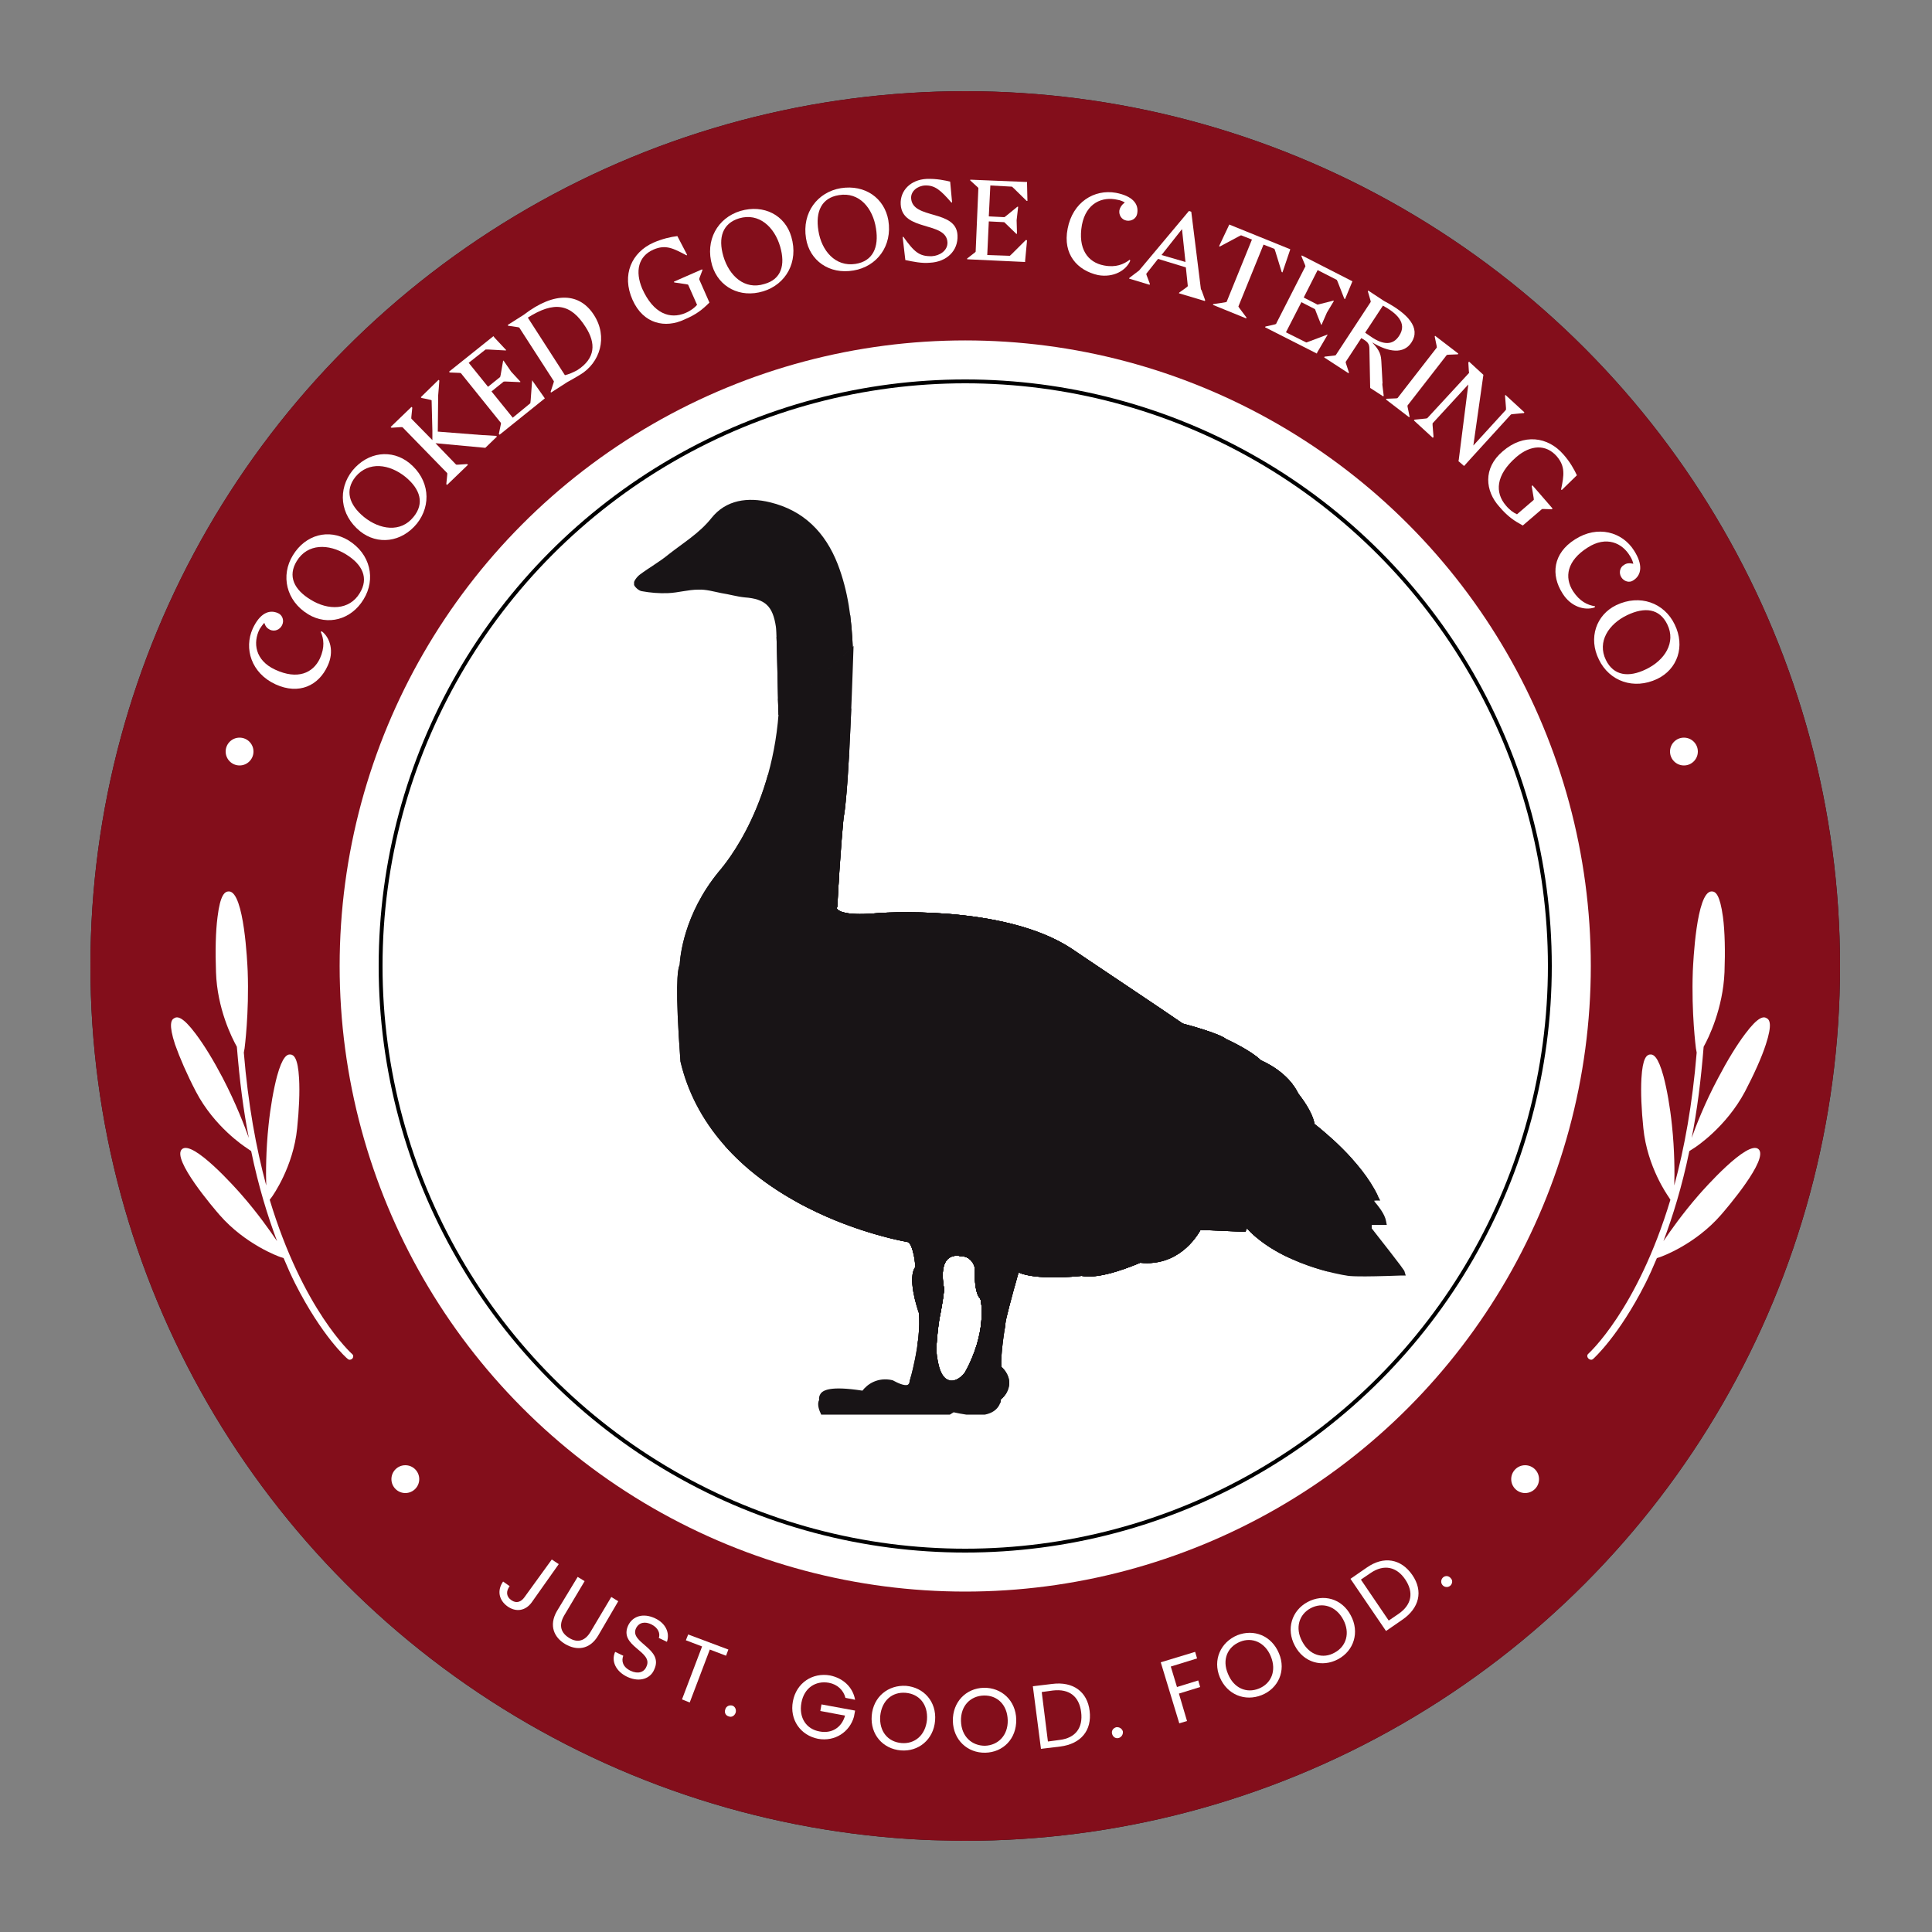 <?xml version="1.0" encoding="utf-8"?>
<!-- Generator: Adobe Illustrator 26.5.0, SVG Export Plug-In . SVG Version: 6.00 Build 0)  -->
<svg version="1.1" id="Layer_1" xmlns="http://www.w3.org/2000/svg" xmlns:xlink="http://www.w3.org/1999/xlink" x="0px" y="0px"
	 viewBox="0 0 500 500" style="enable-background:new 0 0 500 500;" xml:space="preserve">
<rect x="0" y="0" width="500" height="500" fill="#808080" stroke="none"/>
<style type="text/css">
	.st0{clip-path:url(#SVGID_00000039827152715369723750000001931821790369096365_);}
	.st1{fill-rule:evenodd;clip-rule:evenodd;fill:#181416;}
	.st2{clip-path:url(#SVGID_00000171680335837631851290000018321229011163888031_);}
	.st3{fill-rule:evenodd;clip-rule:evenodd;fill:#830E1B;}
	.st4{clip-path:url(#SVGID_00000040536584967520738260000013122001394947130512_);}
	.st5{fill:#FFFFFF;}
	.st6{clip-path:url(#SVGID_00000119087141280260697210000001772271127837234362_);}
	.st7{fill:#FFFFFF;stroke:#000000;stroke-miterlimit:10;}
	.st8{fill-rule:evenodd;clip-rule:evenodd;fill:#FFFFFF;}
	.st9{clip-path:url(#SVGID_00000078760096271355041090000011580719580871069873_);fill:#181416;}
	.st10{clip-path:url(#SVGID_00000065042981243339116770000012844541846359706280_);fill:#181416;}
	.st11{clip-path:url(#SVGID_00000141413386874606550300000007829252183922158004_);fill:#181416;}
	.st12{clip-path:url(#SVGID_00000052787710376361497200000001093884192013552776_);fill:#181416;}
	.st13{clip-path:url(#SVGID_00000054955022846244578490000013593879746929351301_);fill:#181416;}
	.st14{clip-path:url(#SVGID_00000040569670189884309080000003047866286241389245_);fill:#181416;}
	.st15{clip-path:url(#SVGID_00000035499638792584765440000012628745296731527822_);fill:#181416;}
	.st16{clip-path:url(#SVGID_00000008842738276870533360000003907201828090510728_);fill:#181416;}
	.st17{clip-path:url(#SVGID_00000013174663778969633160000010921145266030708916_);fill:#181416;}
	.st18{clip-path:url(#SVGID_00000127725645677375253690000011633734724667536315_);fill:#181416;}
	.st19{clip-path:url(#SVGID_00000039835304575382820700000012457222455148306062_);fill:#181416;}
	.st20{clip-path:url(#SVGID_00000151511069940505001390000006001527654857283491_);fill:#181416;}
	.st21{clip-path:url(#SVGID_00000008859658708421161110000007219407353289264811_);fill:#181416;}
	.st22{clip-path:url(#SVGID_00000142157401694768580770000007496370331565757363_);fill:#181416;}
	.st23{clip-path:url(#SVGID_00000010299443265852921350000010113069907358974365_);fill:#181416;}
	.st24{clip-path:url(#SVGID_00000170246479956828551500000017260228602668892062_);fill:#181416;}
	.st25{clip-path:url(#SVGID_00000029750073355538037530000016020178390555706030_);fill:#181416;}
	.st26{clip-path:url(#SVGID_00000114064278963984348080000003407473476480045450_);fill:#181416;}
	.st27{clip-path:url(#SVGID_00000135659127613989630710000009392154651749933970_);fill:#181416;}
	.st28{clip-path:url(#SVGID_00000022561082038896477450000014303635538569055116_);fill:#181416;}
</style>
<g>
	<g>
		<defs>
			<circle id="SVGID_1_" cx="249.8" cy="250" r="226.4"/>
		</defs>
		<clipPath id="SVGID_00000053541510135799480780000014999616910273251513_">
			<use xlink:href="#SVGID_1_"  style="overflow:visible;"/>
		</clipPath>
		<g style="clip-path:url(#SVGID_00000053541510135799480780000014999616910273251513_);">
			
				<rect x="23.4" y="23.5" transform="matrix(2.059975e-02 -1 1 2.059975e-02 -5.248 494.555)" class="st1" width="452.9" height="452.9"/>
		</g>
	</g>
	<g>
		<defs>
			<circle id="SVGID_00000111872160435435741460000016728940212631934906_" cx="249.8" cy="250" r="226.4"/>
		</defs>
		<clipPath id="SVGID_00000019667108675720424980000010976459335814310071_">
			<use xlink:href="#SVGID_00000111872160435435741460000016728940212631934906_"  style="overflow:visible;"/>
		</clipPath>
		<g style="clip-path:url(#SVGID_00000019667108675720424980000010976459335814310071_);">
			<circle class="st3" cx="249.8" cy="250" r="226.4"/>
		</g>
	</g>
	<g>
		<defs>
			<circle id="SVGID_00000140733196071897663280000009899049275586058393_" cx="249.8" cy="250" r="226.4"/>
		</defs>
		<clipPath id="SVGID_00000135691814266275222630000017363957026993338008_">
			<use xlink:href="#SVGID_00000140733196071897663280000009899049275586058393_"  style="overflow:visible;"/>
		</clipPath>
		<g style="clip-path:url(#SVGID_00000135691814266275222630000017363957026993338008_);">
			<g>
				<path class="st5" d="M142.8,403.6l1.8,1.2l-7,9.9c-1.6,2.2-4.1,2.6-6.3,1c-2.2-1.6-2.7-4.1-1.1-6.4l1.7,1.2
					c-0.9,1.2-1,2.6,0.4,3.6s2.6,0.4,3.4-0.7L142.8,403.6z"/>
			</g>
			<g>
				<path class="st5" d="M149.5,408.1l1.8,1.1l-5.3,8.9c-1.5,2.6-0.8,4.5,1.3,5.8s4.1,0.9,5.6-1.7l5.3-8.9l1.8,1.1l-5.2,8.9
					c-2.2,3.7-5.6,3.9-8.5,2.2s-4.3-4.8-2.2-8.5L149.5,408.1z"/>
			</g>
			<g>
				<path class="st5" d="M162.4,434c-3-1.4-4.3-4.1-3.2-6.5l2.1,1c-0.5,1.3-0.2,2.9,1.9,3.9c1.9,0.9,3.5,0.4,4.1-1.1
					c1.9-4-7.3-5.2-4.7-10.7c1.2-2.4,3.9-3.2,6.9-1.8c2.8,1.3,3.9,3.8,3.1,6.1l-2.1-1c0.4-1.1-0.1-2.6-1.9-3.5c-1.6-0.8-3.2-0.6-4,1
					c-1.8,3.8,7.3,5.2,4.7,10.7C168.4,434.3,165.7,435.5,162.4,434z"/>
			</g>
			<g>
				<path class="st5" d="M178.1,423l10.4,3.9l-0.6,1.6l-4.2-1.6l-5.2,13.7l-2-0.8l5.2-13.7l-4.2-1.6L178.1,423z"/>
			</g>
			<g>
				<path class="st5" d="M188.6,444.2c-0.8-0.2-1.2-1-0.9-1.8c0.2-0.8,1-1.2,1.8-1c0.7,0.2,1.1,1,0.9,1.8
					C190.1,444.1,189.3,444.5,188.6,444.2z"/>
			</g>
			<g>
				<path class="st5" d="M221.3,439.9l-2.5-0.5c-0.5-2-2.1-3.5-4.3-3.9c-3.4-0.6-6.4,1.3-7.1,5.2c-0.7,3.9,1.3,6.8,4.7,7.4
					c3.2,0.6,5.7-1,6.6-4.1l-6.4-1.2l0.3-1.7l8.7,1.6l-0.3,1.6c-1.1,3.9-4.9,6.5-9.3,5.7c-4.5-0.9-7.4-4.9-6.5-9.7
					c0.9-4.8,5.1-7.5,9.6-6.7C218.2,434.3,220.7,436.6,221.3,439.9z"/>
			</g>
			<g>
				<path class="st5" d="M233.1,453c-4.6-0.4-7.9-4.1-7.5-9c0.4-4.9,4.3-8,8.9-7.7c4.6,0.4,7.9,4.1,7.5,9
					C241.6,450.2,237.7,453.4,233.1,453z M233.3,451.1c3.4,0.3,6.2-2,6.6-6c0.3-4-2-6.7-5.5-7s-6.2,2-6.6,6
					C227.5,448.1,229.8,450.8,233.3,451.1z"/>
			</g>
			<g>
				<path class="st5" d="M255,453.6c-4.6,0.1-8.3-3.3-8.4-8.2c-0.1-4.9,3.4-8.5,8-8.6c4.6-0.1,8.3,3.3,8.4,8.2
					C263.1,450,259.6,453.5,255,453.6z M254.9,451.8c3.4-0.1,6-2.7,5.9-6.6c-0.1-4-2.7-6.5-6.2-6.4c-3.4,0.1-6,2.6-5.9,6.6
					C248.8,449.4,251.5,451.8,254.9,451.8z"/>
			</g>
			<g>
				<path class="st5" d="M282,442.8c0.6,5-2.2,8.5-7.6,9.2l-5,0.6l-2.1-16.2l5-0.6C277.7,435.1,281.4,437.8,282,442.8z M274.2,450.3
					c4.2-0.5,6.1-3.2,5.6-7.2c-0.5-4-3-6.1-7.3-5.6l-2.9,0.4l1.6,12.8L274.2,450.3z"/>
			</g>
			<g>
				<path class="st5" d="M289.5,449.8c-0.8,0.2-1.5-0.3-1.7-1.1s0.3-1.5,1.1-1.7c0.8-0.1,1.5,0.4,1.7,1.1
					C290.7,448.9,290.2,449.6,289.5,449.8z"/>
			</g>
			<g>
				<path class="st5" d="M300.4,430.2l8.9-2.7l0.5,1.7l-6.8,2.1l1.6,5.3l5.5-1.7l0.5,1.7l-5.5,1.7l2.1,7.1l-2,0.6L300.4,430.2z"/>
			</g>
			<g>
				<path class="st5" d="M326.5,438.7c-4.3,1.7-8.9-0.1-10.8-4.6c-1.9-4.5,0.2-9.1,4.5-10.9c4.3-1.7,8.9,0.1,10.8,4.7
					C332.9,432.4,330.8,437,326.5,438.7z M325.8,437c3.2-1.3,4.6-4.6,3.1-8.3c-1.5-3.7-4.9-5.1-8-3.8c-3.2,1.3-4.7,4.6-3.1,8.3
					C319.3,436.9,322.6,438.3,325.8,437z"/>
			</g>
			<g>
				<path class="st5" d="M346.3,429.4c-4.1,2.2-8.9,0.9-11.2-3.5c-2.3-4.3-0.8-9.1,3.3-11.3c4.1-2.2,8.9-0.9,11.2,3.5
					C351.9,422.4,350.4,427.2,346.3,429.4z M345.4,427.7c3-1.6,4.1-5.1,2.2-8.6c-1.9-3.5-5.4-4.5-8.4-2.9s-4.1,5.1-2.2,8.6
					C338.9,428.4,342.4,429.4,345.4,427.7z"/>
			</g>
			<g>
				<path class="st5" d="M365.5,407.6c2.9,4.2,1.8,8.6-2.6,11.6l-4.2,2.9l-9.2-13.5l4.2-2.9C358.1,402.6,362.6,403.4,365.5,407.6z
					 M361.9,417.7c3.5-2.4,4-5.6,1.8-8.9c-2.2-3.3-5.5-4.1-9-1.7l-2.5,1.7l7.2,10.6L361.9,417.7z"/>
			</g>
			<g>
				<path class="st5" d="M375.3,410.4c-0.6,0.5-1.5,0.4-2-0.2c-0.5-0.6-0.4-1.5,0.2-2c0.6-0.5,1.5-0.4,2,0.3
					C376,409,375.9,409.9,375.3,410.4z"/>
			</g>
		</g>
	</g>
	<g>
		<defs>
			<circle id="SVGID_00000101822971743283022080000000586997642989060485_" cx="249.8" cy="250" r="226.4"/>
		</defs>
		<clipPath id="SVGID_00000070823311363120193010000015542978900813621132_">
			<use xlink:href="#SVGID_00000101822971743283022080000000586997642989060485_"  style="overflow:visible;"/>
		</clipPath>
		<g style="clip-path:url(#SVGID_00000070823311363120193010000015542978900813621132_);">
			<circle class="st1" cx="249.8" cy="250" r="155.4"/>
		</g>
	</g>
</g>
<g>
	<circle class="st5" cx="249.8" cy="250" r="161.9"/>
</g>
<g>
	<circle class="st7" cx="249.8" cy="250" r="151.3"/>
</g>
<g>
	<circle class="st8" cx="104.9" cy="382.8" r="3.6"/>
</g>
<g>
	<circle class="st8" cx="394.7" cy="382.8" r="3.6"/>
</g>
<g>
	<circle class="st8" cx="62" cy="194.5" r="3.6"/>
</g>
<g>
	<circle class="st8" cx="435.8" cy="194.5" r="3.6"/>
</g>
<g>
	<path class="st5" d="M411,350.4c0.2-0.2,12.7-11.4,21.3-39.9l-0.5-0.8c-0.2-0.3-5.5-7.7-6.5-17.7c-0.5-4.8-0.7-9.4-0.5-12.9
		c0.3-5.4,1.4-6.1,2.2-6.2c0.9-0.1,2.1,0.5,3.5,5.6c0.9,3.4,1.7,7.9,2.2,12.7c0.7,6.6,0.7,12.5,0.6,15.6c2.6-9.6,4.7-21,5.8-34.4
		l-0.2-1.1c0-0.1-1.2-9-0.8-20c0.1-2.1,0.9-20.4,4.8-20.6c0,0,0.1,0,0.1,0c1,0,2.1,0.8,2.9,6.6c0.5,3.8,0.6,8.9,0.4,14.3
		c-0.4,9.4-4.1,17-5.4,19.3c-0.7,8.7-1.7,16.6-3.1,23.6c1-2.8,3.3-8.9,6.9-15.6c2.3-4.4,4.8-8.5,7-11.4c3.3-4.4,4.7-4.5,5.5-4
		c0.8,0.4,1.5,1.6-0.2,6.8c-1.1,3.4-3.1,7.8-5.4,12.2c-4.9,9.2-12.7,14.3-13,14.5l-1.4,0.9c-1.9,9.2-4.3,16.9-6.7,23.3
		c1.9-2.8,5-7.2,9.1-11.9c1.3-1.5,12.7-14.4,15.5-11.9c2.8,2.5-8.4,15.5-9.7,17c-6.7,7.7-15.4,10.8-15.7,10.9l-0.9,0.3
		c-1,2.4-2,4.6-3,6.6c-6.9,13.6-13.3,19.3-13.5,19.5c-0.1,0.1-0.3,0.2-0.5,0.2c-0.2,0-0.5-0.1-0.7-0.3
		C410.7,351.2,410.7,350.7,411,350.4z"/>
</g>
<g>
	<path class="st5" d="M91.1,350.4c-0.2-0.2-12.7-11.4-21.3-39.9l0.6-0.8c0.2-0.3,5.5-7.7,6.5-17.7c0.5-4.8,0.7-9.4,0.5-12.9
		c-0.3-5.4-1.4-6.1-2.2-6.2c-0.9-0.1-2.1,0.5-3.5,5.6c-0.9,3.4-1.7,7.9-2.2,12.7c-0.7,6.6-0.7,12.5-0.6,15.6
		c-2.6-9.6-4.7-21-5.8-34.4l0.2-1.1c0-0.1,1.2-9,0.8-20c-0.1-2.1-0.9-20.4-4.8-20.6c0,0-0.1,0-0.1,0c-1,0-2.2,0.8-2.9,6.6
		c-0.5,3.8-0.6,8.9-0.4,14.3c0.3,9.4,4.1,17,5.4,19.3c0.7,8.7,1.7,16.6,3.1,23.6c-1-2.8-3.3-8.9-6.8-15.6c-2.3-4.4-4.8-8.5-7-11.4
		c-3.3-4.4-4.7-4.5-5.5-4c-0.8,0.4-1.5,1.6,0.2,6.8c1.2,3.4,3.1,7.8,5.4,12.2c4.8,9.2,12.7,14.3,13,14.5l1.3,0.9
		c1.9,9.2,4.3,16.9,6.7,23.3c-1.9-2.8-5-7.2-9.1-11.9c-1.3-1.5-12.7-14.4-15.5-11.9c-2.8,2.5,8.4,15.5,9.7,17
		c6.7,7.7,15.4,10.8,15.7,10.9l0.9,0.3c1,2.4,2,4.6,3,6.6c6.9,13.6,13.3,19.3,13.6,19.5c0.1,0.1,0.3,0.2,0.5,0.2
		c0.2,0,0.5-0.1,0.7-0.3C91.5,351.2,91.5,350.7,91.1,350.4z"/>
</g>
<g>
	<g>
		<path class="st5" d="M71.3,177.1c-6.3-2.9-8.2-9.3-5.9-14.4c1.8-3.9,4.2-5.1,6.6-4c1.1,0.5,1.6,1.9,1,3.1
			c-0.6,1.2-1.9,1.7-3.1,1.2c-0.8-0.4-1.2-0.9-1.5-1.8c-0.4,0.4-0.9,1.1-1.2,1.6c-1.8,3.5-1.2,8.1,4,10.5c5.8,2.7,9.8,0.9,11.6-2.9
			c1.3-2.9,1-5.1,0.2-6.9l0.3-0.1c2.2,1.7,3.2,5.3,1.5,8.9C82.5,177.4,77.4,179.9,71.3,177.1z"/>
	</g>
	<g>
		<path class="st5" d="M79.8,159c-5.8-3.5-7.2-10.1-4-15.3c3.3-5.4,9.3-6.9,14.3-3.9c5.8,3.5,7.2,10.1,4,15.3
			C90.9,160.4,84.8,162,79.8,159z M89.6,143.5c-4.5-2.8-10-2.9-12.8,1.7c-2.4,3.9-0.7,7.4,3.6,10c4.5,2.8,10,2.8,12.7-1.7
			C95.5,149.6,93.8,146.1,89.6,143.5z"/>
	</g>
	<g>
		<path class="st5" d="M93.2,137.5c-5.3-4.3-5.8-10.9-2-15.7c4-4.9,10.2-5.6,14.7-2c5.3,4.3,5.8,10.9,2,15.7
			C103.9,140.4,97.7,141.1,93.2,137.5z M104.9,123.4c-4.1-3.3-9.5-4.1-12.9,0c-2.8,3.5-1.7,7.2,2.2,10.4c4.1,3.3,9.5,4.1,12.8,0
			C109.9,130.3,108.8,126.6,104.9,123.4z"/>
	</g>
	<g>
		<path class="st5" d="M128.4,112.8l0.2,0.2l-3,2.9l-12.9-1.2l5.3,5.5c0.1,0.1,0.1,0.1,2.9-0.1l0.2,0.2l-5.4,5.2l-0.2-0.2
			c0.3-2.8,0.3-2.8,0.2-2.9l-11.5-11.8c-0.1-0.1-0.1-0.1-2.9,0.1l-0.2-0.2l5.4-5.2l0.2,0.2c-0.3,2.8-0.3,2.8-0.2,2.9l5.4,5.5l0-2.4
			l-0.2-7.9c0-0.1-2.5-0.6-2.6-0.6l-0.2-0.2l4.6-4.5l0.2,0.2c0,0.3-0.3,3.7-0.3,3.8l-0.1,9.4l11.5,0.9
			C125.2,112.6,125.2,112.6,128.4,112.8z"/>
	</g>
	<g>
		<path class="st5" d="M137.7,98.4l3.1,4.4l0.2,0.3l-11.7,9.4l-0.2-0.2c0.6-2.8,0.6-2.8,0.5-2.9l-10.3-12.8
			c-0.1-0.1-0.1-0.1-2.9-0.2l-0.2-0.2l11.5-9.2l0.3,0.4l3,3.2l-0.1,0.1c-5.2-0.3-5.2-0.3-5.3-0.2l-4.3,3.4l5,6.2l3.1-2.5
			c0.1-0.1,0.1-0.1,0.8-4.2l0.1-0.1l2,2.9l2.4,2.6l-0.1,0.1c-4.2-0.2-4.2-0.2-4.3-0.1l-3.1,2.5l5.5,6.8l4.5-3.7
			c0.1-0.1,0.1-0.1,0.5-5.8L137.7,98.4z"/>
	</g>
	<g>
		<path class="st5" d="M153.7,81.5c3.7,5.7,1.6,12.4-3.6,15.5c-0.5,0.3-2.7,1.6-3.3,1.9l-4.2,2.7l-0.1-0.2c0.9-2.7,0.9-2.7,0.8-2.8
			l-8.9-13.8c-0.1-0.1-0.1-0.1-2.9-0.5l-0.1-0.2l4.1-2.6C143.7,75.2,150.1,75.9,153.7,81.5z M151.6,84.7c-3.9-6.2-8.2-6.8-15-2.5
			l9.6,14.9c0.9-0.2,2.1-0.7,3.2-1.3C154.2,92.7,154.2,88.8,151.6,84.7z"/>
	</g>
	<g>
		<path class="st5" d="M163.7,77.6c-2.9-6.5-0.2-12.3,5.4-14.8c2.3-1,4.5-1.5,6.2-1.7l2.5,4.8l-0.1,0.2c-3.4-1.8-5.4-2.9-8.6-1.5
			c-3.9,1.7-4.8,5.6-2.9,10.1c2.9,6.5,7.2,8,11.2,6.3c1.4-0.6,2.4-1.4,3-2.1l-2.3-5.2c-0.1-0.1-0.1-0.1-3.6-0.6l-0.1-0.2l7.3-3.2
			l0.1,0.2c-0.9,2.3-0.9,2.3-0.8,2.5l2.6,5.9c-1.8,1.8-3.4,3.1-6.5,4.4C172.2,85,166.5,83.9,163.7,77.6z"/>
	</g>
	<g>
		<path class="st5" d="M184.3,68.7c-1.9-6.5,1.4-12.3,7.3-14.1c6.1-1.8,11.6,1.1,13.2,6.7c1.9,6.5-1.4,12.3-7.3,14.1
			C191.5,77.2,186,74.3,184.3,68.7z M201.9,63.8c-1.5-5.1-5.5-8.8-10.6-7.3c-4.3,1.3-5.5,5-4.1,9.8c1.5,5.1,5.5,8.8,10.6,7.2
			C202.2,72.3,203.3,68.6,201.9,63.8z"/>
	</g>
	<g>
		<path class="st5" d="M208.6,61.7c-1.1-6.7,3-12,9-13c6.3-1,11.3,2.6,12.3,8.3c1.1,6.7-3,12-9,13C214.6,71.1,209.5,67.4,208.6,61.7
			z M226.7,59.1c-0.8-5.2-4.3-9.5-9.6-8.6c-4.5,0.7-6.1,4.3-5.3,9.2c0.8,5.2,4.4,9.4,9.6,8.6C225.9,67.6,227.5,64,226.7,59.1z"/>
	</g>
	<g>
		<path class="st5" d="M234.3,67.3l-0.7-6l0.2,0c2.8,3.9,4.1,5.1,7.4,5c1.9-0.1,4.1-1.4,4-3.6c-0.3-5.5-11.7-2.7-12.1-9.8
			c-0.2-3.6,2.6-6.4,6.7-6.6c2.6-0.1,4.8,0.4,6.1,0.7l0.5,5.4l-0.2,0c-2.7-3.1-4.2-4.5-6.8-4.4c-2,0.1-3.7,1.5-3.6,3.3
			c0.3,5.6,11.7,2.8,12,9.6c0.2,4-2.8,6.9-7.2,7.1C238.6,68.2,236.2,67.7,234.3,67.3z"/>
	</g>
	<g>
		<path class="st5" d="M265.8,62.2l-0.5,5.3l0,0.3l-15-0.7l0-0.2c2.2-1.7,2.2-1.7,2.2-1.8l0.7-16.4c0-0.1,0-0.1-2.1-2l0-0.2
			l14.7,0.6l0,0.5l0.1,4.4l-0.2,0c-3.7-3.6-3.7-3.7-3.9-3.7l-5.5-0.3l-0.4,8l4,0.2c0.1,0,0.1,0,3.4-2.7l0.2,0l-0.4,3.5l0.1,3.5
			l-0.2,0c-3-2.9-3-2.9-3.1-3l-4-0.2l-0.4,8.7l5.8,0.2c0.1,0,0.1,0,4.2-4.1L265.8,62.2z"/>
	</g>
	<g>
		<path class="st5" d="M276.3,59.2c1.3-6.9,6.9-10.3,12.5-9.3c4.2,0.8,6,2.8,5.5,5.4c-0.2,1.2-1.4,2-2.7,1.8
			c-1.3-0.2-2.1-1.4-1.9-2.7c0.2-0.8,0.6-1.4,1.4-2c-0.5-0.3-1.2-0.6-1.9-0.7c-3.9-0.9-8.1,0.8-9.2,6.5c-1.1,6.2,1.5,9.7,5.7,10.5
			c3.1,0.6,5.1-0.3,6.7-1.5l0.1,0.3c-1.1,2.5-4.3,4.4-8.3,3.7C278.8,70,275,65.8,276.3,59.2z"/>
	</g>
	<g>
		<path class="st5" d="M311.9,77.7l-0.1,0.2l-6.7-2l0.1-0.2c2.3-1.6,2.2-1.6,2.2-1.7l-0.5-4.8l-7.2-2.2l-3,3.8
			c-0.1,0.1-0.1,0.1,0.9,2.7l-0.1,0.2l-5.3-1.6l0.1-0.2c2.4-1.8,2.4-1.8,2.5-1.9l12.9-15.4l0.6,0.2l2.5,20.1
			C310.9,74.9,310.9,74.9,311.9,77.7z M306.8,67.8l-0.9-8.5l-5.3,6.7L306.8,67.8z"/>
	</g>
	<g>
		<path class="st5" d="M331.9,70.5l-0.2-0.1c-1.8-5.9-1.8-5.9-1.9-6l-2.8-1.1l-6.5,16c0,0.1,0,0.1,2.1,2.9l-0.1,0.2l-8.6-3.5
			l0.1-0.2c3.5-0.5,3.5-0.5,3.5-0.7l6.5-16l-2.8-1.1c-0.1,0-0.1,0-5.5,2.9l-0.2-0.1l2.6-5.5l0-0.1l15.8,6.4l0,0.1L331.9,70.5z"/>
	</g>
	<g>
		<path class="st5" d="M343.6,86.6l-2.7,4.6l-0.1,0.3l-13.4-6.8l0.1-0.2c2.8-0.6,2.8-0.6,2.8-0.8l7.5-14.7c0.1-0.1,0.1-0.1-1-2.7
			l0.1-0.2l13.1,6.7l-0.2,0.5l-1.7,4.1l-0.2-0.1c-1.9-4.9-1.9-4.9-2-4.9l-4.9-2.5l-3.6,7.1l3.5,1.8c0.1,0.1,0.1,0,4.2-1l0.1,0.1
			l-1.8,3l-1.4,3.2l-0.1-0.1c-1.6-3.9-1.5-3.9-1.6-4l-3.5-1.8l-4,7.8l5.2,2.6c0.1,0.1,0.1,0,5.5-2L343.6,86.6z"/>
	</g>
	<g>
		<path class="st5" d="M358.1,102.4l-0.1,0.2l-3.4-2.2l-0.2-10.1c0-1.4-0.5-1.9-2.1-2.8l-4,6.1c-0.1,0.1-0.1,0.1,0.8,2.8l-0.1,0.2
			l-6.3-4.1l0.1-0.2c2.8-0.3,2.8-0.3,2.9-0.4l9-13.7c0.1-0.1,0.1-0.1-0.7-2.8l0.1-0.2l4.1,2.7c6.3,3.3,9.5,7,7.1,10.7
			c-2,3.1-5.9,2.6-10.2,0c2.1,2.2,2.3,3.3,2.4,5.1l0.3,5.5C357.7,99.3,357.7,99.3,358.1,102.4z M357.9,79.1l-4.6,7l1.6,1.1
			c3.1,2.1,5.6,2.2,7.2-0.3C364.3,83.6,361.4,81,357.9,79.1z"/>
	</g>
	<g>
		<path class="st5" d="M358.8,103.2c2.8-0.1,2.8-0.1,2.9-0.2l10.1-13c0.1-0.1,0.1-0.1-0.5-2.9l0.1-0.2l6,4.6l-0.1,0.2
			c-2.8,0.1-2.8,0.1-2.9,0.2l-10.1,13c-0.1,0.1-0.1,0.1,0.5,2.9l-0.1,0.2l-6-4.6L358.8,103.2z"/>
	</g>
	<g>
		<path class="st5" d="M391,107.3l-10.3,11.3v0l-1.8,2l-1.5-1.3l0.1-0.1l2.5-19.7l-9.2,10c-0.1,0.1-0.1,0.1,0.2,3.6l-0.2,0.2
			l-4.9-4.5l0.2-0.2c3.2-0.3,3.2-0.3,3.3-0.4l10.8-11.7c-0.1-0.5-0.1-1.4-0.2-2.7l0.2-0.2l3.7,3.4l-2.6,18.3l8.4-9.2
			c0.1-0.1,0.1-0.1-0.2-3.7l0.1-0.2l4.9,4.5l-0.1,0.2C391.1,107.2,391.1,107.2,391,107.3z"/>
	</g>
	<g>
		<path class="st5" d="M388.9,116.8c5.4-4.7,11.7-3.8,15.7,0.8c1.7,1.9,2.8,3.9,3.5,5.4l-3.9,3.8l-0.2-0.1c0.8-3.8,1.1-6-1.1-8.6
			c-2.8-3.2-6.8-3-10.5,0.2c-5.4,4.7-5.5,9.2-2.7,12.5c1,1.2,2,1.9,2.9,2.3l4.3-3.7c0.1-0.1,0.1-0.1-0.5-3.6l0.2-0.2l5.2,6l-0.2,0.2
			c-2.5-0.1-2.5-0.1-2.6,0l-4.9,4.2c-2.2-1.2-3.9-2.3-6.1-4.9C384.4,127.1,383.7,121.2,388.9,116.8z"/>
	</g>
	<g>
		<path class="st5" d="M407.6,139.6c5.9-3.8,12.3-1.9,15.3,2.9c2.3,3.6,2,6.3-0.2,7.7c-1,0.7-2.4,0.3-3.1-0.8
			c-0.7-1.1-0.4-2.6,0.7-3.2c0.7-0.5,1.4-0.5,2.4-0.3c-0.1-0.5-0.4-1.3-0.8-1.9c-2-3.5-6.2-5.4-11-2.3c-5.4,3.4-6.1,7.7-3.8,11.3
			c1.7,2.6,3.7,3.6,5.7,3.9l-0.1,0.3c-2.6,0.9-6.2-0.2-8.3-3.6C401.3,148.8,401.9,143.2,407.6,139.6z"/>
	</g>
	<g>
		<path class="st5" d="M418.3,156.6c6.1-2.9,12.4-0.6,15.1,5c2.8,5.7,0.7,11.6-4.5,14.1c-6.1,2.9-12.4,0.6-15.1-5
			C411,165.1,413.1,159.1,418.3,156.6z M426,173.2c4.8-2.3,7.8-6.9,5.5-11.6c-2-4.1-5.8-4.6-10.4-2.4c-4.8,2.3-7.8,6.9-5.5,11.6
			C417.6,174.9,421.5,175.4,426,173.2z"/>
	</g>
</g>
<g>
	<g>
		<g>
			<defs>
				<path id="SVGID_00000152951086990211514040000008609496595498229634_" d="M259.1,357.6C259,357.4,259,357.5,259.1,357.6
					L259.1,357.6z"/>
			</defs>
			<clipPath id="SVGID_00000177483381895214475090000018349003652745014696_">
				<use xlink:href="#SVGID_00000152951086990211514040000008609496595498229634_"  style="overflow:visible;"/>
			</clipPath>
			
				<rect x="259" y="357.4" style="clip-path:url(#SVGID_00000177483381895214475090000018349003652745014696_);fill:#181416;" width="0.1" height="0.1"/>
		</g>
		<g>
			<defs>
				<path id="SVGID_00000072239465195515700040000011365340533893201572_" d="M259.1,357.6C259,357.4,259,357.5,259.1,357.6
					L259.1,357.6z"/>
			</defs>
			<clipPath id="SVGID_00000075164461685052778440000015870017191356242613_">
				<use xlink:href="#SVGID_00000072239465195515700040000011365340533893201572_"  style="overflow:visible;"/>
			</clipPath>
			<path style="clip-path:url(#SVGID_00000075164461685052778440000015870017191356242613_);fill:#181416;" d="M261.3,355.3h-4.4
				H261.3z"/>
		</g>
		<g>
			<defs>
				<path id="SVGID_00000088811823672277367380000008103188510655501970_" d="M259.1,357.6C259,357.4,259,357.5,259.1,357.6
					L259.1,357.6z"/>
			</defs>
			<clipPath id="SVGID_00000158724970868840898010000014465335982841234096_">
				<use xlink:href="#SVGID_00000088811823672277367380000008103188510655501970_"  style="overflow:visible;"/>
			</clipPath>
			<path style="clip-path:url(#SVGID_00000158724970868840898010000014465335982841234096_);fill:#181416;" d="M261.3,355.3h-4.4
				H261.3z"/>
		</g>
		<g>
			<defs>
				<path id="SVGID_00000080187200855358077940000009343523406351424385_" d="M259.1,357.6C259,357.4,259,357.5,259.1,357.6
					L259.1,357.6z"/>
			</defs>
			<clipPath id="SVGID_00000111889014570902550750000004656288216067577245_">
				<use xlink:href="#SVGID_00000080187200855358077940000009343523406351424385_"  style="overflow:visible;"/>
			</clipPath>
			<path style="clip-path:url(#SVGID_00000111889014570902550750000004656288216067577245_);fill:#181416;" d="M261.3,355.3h-4.4
				H261.3z"/>
		</g>
		<g>
			<defs>
				<path id="SVGID_00000182491510217793308890000002227902640612603273_" d="M259.1,357.6C259,357.4,259,357.5,259.1,357.6
					L259.1,357.6z"/>
			</defs>
			<clipPath id="SVGID_00000006701060568440880940000008823546049530863282_">
				<use xlink:href="#SVGID_00000182491510217793308890000002227902640612603273_"  style="overflow:visible;"/>
			</clipPath>
			<path style="clip-path:url(#SVGID_00000006701060568440880940000008823546049530863282_);fill:#181416;" d="M261.3,355.3h-4.4
				H261.3z"/>
		</g>
	</g>
</g>
<g>
	<g>
		<g>
			<g>
				<defs>
					<path id="SVGID_00000092450756965421474180000004993306863550565003_" d="M216.8,146c-3.2-8.2-8.8-13.9-17.5-16
						c-5.7-1.4-11.4-0.7-15.2,4.1c-3.1,3.9-7.3,6.4-11.1,9.4c-2.3,1.9-5,3.4-7.4,5.2c-0.8,0.6-1.6,1.7-1.6,2.4
						c0.1,0.7,1.3,1.8,2.1,1.9c2.2,0.4,4.5,0.6,6.8,0.5c2.6-0.1,5.2-0.9,7.8-0.9c2-0.1,4,0.5,6,0.9c2,0.3,4,0.9,6,1.1
						c5.4,0.4,7.3,2.3,8.1,7.6c0.3,1.8,0.5,21,0.7,22.8l19.2-17.5C220.4,160.2,219.5,153,216.8,146z"/>
				</defs>
				<clipPath id="SVGID_00000028306564145032683680000003258892599257522098_">
					<use xlink:href="#SVGID_00000092450756965421474180000004993306863550565003_"  style="overflow:visible;"/>
				</clipPath>
				
					<rect x="164.1" y="128.6" style="clip-path:url(#SVGID_00000028306564145032683680000003258892599257522098_);fill:#181416;" width="56.6" height="56.5"/>
			</g>
			<g>
				<defs>
					<path id="SVGID_00000121966048035321795540000003885354919712241568_" d="M216.8,146c-3.2-8.2-8.8-13.9-17.5-16
						c-5.7-1.4-11.4-0.7-15.2,4.1c-3.1,3.9-7.3,6.4-11.1,9.4c-2.3,1.9-5,3.4-7.4,5.2c-0.8,0.6-1.6,1.7-1.6,2.4
						c0.1,0.7,1.3,1.8,2.1,1.9c2.2,0.4,4.5,0.6,6.8,0.5c2.6-0.1,5.2-0.9,7.8-0.9c2-0.1,4,0.5,6,0.9c2,0.3,4,0.9,6,1.1
						c5.4,0.4,7.3,2.3,8.1,7.6c0.3,1.8,0.5,21,0.7,22.8l19.2-17.5C220.4,160.2,219.5,153,216.8,146z"/>
				</defs>
				<clipPath id="SVGID_00000174596789531856045750000016447659070028024715_">
					<use xlink:href="#SVGID_00000121966048035321795540000003885354919712241568_"  style="overflow:visible;"/>
				</clipPath>
				<path style="clip-path:url(#SVGID_00000174596789531856045750000016447659070028024715_);fill:#181416;" d="M222.7,187.1H162
					l-13.8,11.7c13.3-13.3,29.2-24.1,46.8-31.6c8.8-3.7,18.1-6.6,27.7-8.6h-0.1L222.7,187.1L222.7,187.1z"/>
			</g>
			<g>
				<defs>
					<path id="SVGID_00000037690991340164141760000005702015080714230693_" d="M216.8,146c-3.2-8.2-8.8-13.9-17.5-16
						c-5.7-1.4-11.4-0.7-15.2,4.1c-3.1,3.9-7.3,6.4-11.1,9.4c-2.3,1.9-5,3.4-7.4,5.2c-0.8,0.6-1.6,1.7-1.6,2.4
						c0.1,0.7,1.3,1.8,2.1,1.9c2.2,0.4,4.5,0.6,6.8,0.5c2.6-0.1,5.2-0.9,7.8-0.9c2-0.1,4,0.5,6,0.9c2,0.3,4,0.9,6,1.1
						c5.4,0.4,7.3,2.3,8.1,7.6c0.3,1.8,0.5,21,0.7,22.8l19.2-17.5C220.4,160.2,219.5,153,216.8,146z"/>
				</defs>
				<clipPath id="SVGID_00000108287809027558705850000017543389979605811341_">
					<use xlink:href="#SVGID_00000037690991340164141760000005702015080714230693_"  style="overflow:visible;"/>
				</clipPath>
				<path style="clip-path:url(#SVGID_00000108287809027558705850000017543389979605811341_);fill:#181416;" d="M222.7,187.1H162
					h16.4v6.1c7.1-4.8,14.6-8.9,22.5-12.2s16.2-5.9,24.9-7.7h-3.1V187.1z"/>
			</g>
			<g>
				<defs>
					<path id="SVGID_00000063629898588996327190000005905815545697719463_" d="M216.8,146c-3.2-8.2-8.8-13.9-17.5-16
						c-5.7-1.4-11.4-0.7-15.2,4.1c-3.1,3.9-7.3,6.4-11.1,9.4c-2.3,1.9-5,3.4-7.4,5.2c-0.8,0.6-1.6,1.7-1.6,2.4
						c0.1,0.7,1.3,1.8,2.1,1.9c2.2,0.4,4.5,0.6,6.8,0.5c2.6-0.1,5.2-0.9,7.8-0.9c2-0.1,4,0.5,6,0.9c2,0.3,4,0.9,6,1.1
						c5.4,0.4,7.3,2.3,8.1,7.6c0.3,1.8,0.5,21,0.7,22.8l19.2-17.5C220.4,160.2,219.5,153,216.8,146z"/>
				</defs>
				<clipPath id="SVGID_00000012442062561660208900000001600207935257958076_">
					<use xlink:href="#SVGID_00000063629898588996327190000005905815545697719463_"  style="overflow:visible;"/>
				</clipPath>
				<path style="clip-path:url(#SVGID_00000012442062561660208900000001600207935257958076_);fill:#181416;" d="M222.7,187.1h-60.7
					H222.7z"/>
			</g>
			<g>
				<defs>
					<path id="SVGID_00000049216930995209756410000011760601146116216736_" d="M216.8,146c-3.2-8.2-8.8-13.9-17.5-16
						c-5.7-1.4-11.4-0.7-15.2,4.1c-3.1,3.9-7.3,6.4-11.1,9.4c-2.3,1.9-5,3.4-7.4,5.2c-0.8,0.6-1.6,1.7-1.6,2.4
						c0.1,0.7,1.3,1.8,2.1,1.9c2.2,0.4,4.5,0.6,6.8,0.5c2.6-0.1,5.2-0.9,7.8-0.9c2-0.1,4,0.5,6,0.9c2,0.3,4,0.9,6,1.1
						c5.4,0.4,7.3,2.3,8.1,7.6c0.3,1.8,0.5,21,0.7,22.8l19.2-17.5C220.4,160.2,219.5,153,216.8,146z"/>
				</defs>
				<clipPath id="SVGID_00000181803787335764890510000017530205569846480827_">
					<use xlink:href="#SVGID_00000049216930995209756410000011760601146116216736_"  style="overflow:visible;"/>
				</clipPath>
				<path style="clip-path:url(#SVGID_00000181803787335764890510000017530205569846480827_);fill:#181416;" d="M222.7,187.1H162
					H222.7z"/>
			</g>
		</g>
	</g>
	<g>
		<g>
			<g>
				<defs>
					<path id="SVGID_00000013174427709781661840000009661344835304904579_" d="M201.5,184.7c-2,26.4-15.4,40.7-15.5,40.9
						c-9.1,11.1-10,22.2-10.1,24.1c-0.6,1.3-1.2,5.9,0.2,25c3.7,15.8,15.1,28.8,32.8,37.8c13.3,6.8,25.8,8.9,25.9,8.9
						c1.2,0.2,1.9,3.8,2.1,6.5c-2.1,2.7,0.4,10.5,0.9,11.9c0.7,7.6-2.5,18.1-2.5,18.1c-0.1,0.3-0.3,0.4-0.4,0.5
						c-0.9,0.3-2.6-0.5-3.7-1.1l-0.2-0.1c-3.9-0.9-6.6,1.1-7.8,2.7c-8.4-1.3-10.3-0.1-10.9,0.9c-0.3,0.5-0.4,1-0.3,1.5
						c-0.7,1.2,0.2,3.1,0.4,3.5l0.2,0.5h32.9l1.3-0.8c2.3,0.5,4.2,0.8,5.9,0.8c2.2,0,3.9-0.5,5-1.5c1-0.9,1.3-2,1.3-2.6
						c1.4-1.2,2.1-2.6,2.2-4.1c0.1-2.5-1.9-4.3-2-4.3l0,0c-0.3-1.1,0.2-6.5,1-11l0-0.1l0-0.2c0-0.8,1.7-7.2,3.4-13.2
						c4.3,2,14.6,1.1,16.3,0.9c5,1,13.7-2.8,15.2-3.4c9.7,1,14.5-6.5,15.6-8.5l11.6,0.5l0.4-0.9c8.6,9.4,24.8,12.1,25.7,12.2
						c0.8,0.2,3.4,0.4,14.3,0l1.1,0l-0.3-1c0-0.2-0.1-0.5-8.5-11.2V317h3.9l-0.2-1c-0.3-1.8-2-3.9-3.2-5.3h1.7l-0.6-1.2
						c-4.3-9.1-14.6-17.2-16.4-18.6c-0.6-3.4-3.7-7.2-4.2-7.9c-2.7-5.5-8.6-8.1-9.7-8.6c-2.4-2.4-8.1-5.1-9-5.5
						c-1.7-1.4-9.3-3.5-11.2-4c-3.1-2.2-27.7-18.6-28.8-19.4c-17.6-11.6-49.8-9.3-51.2-9.1c-7.4,0.6-9.1-0.7-9.4-1.1
						c-0.2-0.2-0.1-0.4-0.1-0.4l0,0l0.1-0.3c0.7-13.7,1.6-22.8,1.6-22.8c1.6-8.5,2.5-43.1,2.6-44.6 M244.3,333.4
						c-0.1-0.7-1.1-5.6,1-7.6c0.6-0.5,1.6-1.1,3.4-0.7c0,0,0.1,0,0.1,0c1,0,2.7,0.5,3.4,2.7l0.1,0.1l0,0.2c-0.1,1.7-0.1,6.4,1.3,7.9
						l0.1,0.2l0.1,0.2c0.1,0.3,1.7,8.5-4.1,18.8c-0.2,0.3-1.6,2.1-3.4,2.1c-0.2,0-0.5,0-0.7-0.1c-1.8-0.5-2.9-3.1-3.3-7.9
						c0-0.4,0.4-6.5,1.1-9.4C243.8,337.7,244.4,334.2,244.3,333.4z"/>
				</defs>
				<clipPath id="SVGID_00000059280229674015226910000007427623396742010555_">
					<use xlink:href="#SVGID_00000013174427709781661840000009661344835304904579_"  style="overflow:visible;"/>
				</clipPath>
				
					<rect x="242.2" y="324.7" style="clip-path:url(#SVGID_00000059280229674015226910000007427623396742010555_);fill:#181416;" width="13.2" height="32.6"/>
			</g>
			<g>
				<defs>
					<path id="SVGID_00000045608126459321887380000003412308185078335646_" d="M201.5,184.7c-2,26.4-15.4,40.7-15.5,40.9
						c-9.1,11.1-10,22.2-10.1,24.1c-0.6,1.3-1.2,5.9,0.2,25c3.7,15.8,15.1,28.8,32.8,37.8c13.3,6.8,25.8,8.9,25.9,8.9
						c1.2,0.2,1.9,3.8,2.1,6.5c-2.1,2.7,0.4,10.5,0.9,11.9c0.7,7.6-2.5,18.1-2.5,18.1c-0.1,0.3-0.3,0.4-0.4,0.5
						c-0.9,0.3-2.6-0.5-3.7-1.1l-0.2-0.1c-3.9-0.9-6.6,1.1-7.8,2.7c-8.4-1.3-10.3-0.1-10.9,0.9c-0.3,0.5-0.4,1-0.3,1.5
						c-0.7,1.2,0.2,3.1,0.4,3.5l0.2,0.5h32.9l1.3-0.8c2.3,0.5,4.2,0.8,5.9,0.8c2.2,0,3.9-0.5,5-1.5c1-0.9,1.3-2,1.3-2.6
						c1.4-1.2,2.1-2.6,2.2-4.1c0.1-2.5-1.9-4.3-2-4.3l0,0c-0.3-1.1,0.2-6.5,1-11l0-0.1l0-0.2c0-0.8,1.7-7.2,3.4-13.2
						c4.3,2,14.6,1.1,16.3,0.9c5,1,13.7-2.8,15.2-3.4c9.7,1,14.5-6.5,15.6-8.5l11.6,0.5l0.4-0.9c8.6,9.4,24.8,12.1,25.7,12.2
						c0.8,0.2,3.4,0.4,14.3,0l1.1,0l-0.3-1c0-0.2-0.1-0.5-8.5-11.2V317h3.9l-0.2-1c-0.3-1.8-2-3.9-3.2-5.3h1.7l-0.6-1.2
						c-4.3-9.1-14.6-17.2-16.4-18.6c-0.6-3.4-3.7-7.2-4.2-7.9c-2.7-5.5-8.6-8.1-9.7-8.6c-2.4-2.4-8.1-5.1-9-5.5
						c-1.7-1.4-9.3-3.5-11.2-4c-3.1-2.2-27.7-18.6-28.8-19.4c-17.6-11.6-49.8-9.3-51.2-9.1c-7.4,0.6-9.1-0.7-9.4-1.1
						c-0.2-0.2-0.1-0.4-0.1-0.4l0,0l0.1-0.3c0.7-13.7,1.6-22.8,1.6-22.8c1.6-8.5,2.5-43.1,2.6-44.6 M244.3,333.4
						c-0.1-0.7-1.1-5.6,1-7.6c0.6-0.5,1.6-1.1,3.4-0.7c0,0,0.1,0,0.1,0c1,0,2.7,0.5,3.4,2.7l0.1,0.1l0,0.2c-0.1,1.7-0.1,6.4,1.3,7.9
						l0.1,0.2l0.1,0.2c0.1,0.3,1.7,8.5-4.1,18.8c-0.2,0.3-1.6,2.1-3.4,2.1c-0.2,0-0.5,0-0.7-0.1c-1.8-0.5-2.9-3.1-3.3-7.9
						c0-0.4,0.4-6.5,1.1-9.4C243.8,337.7,244.4,334.2,244.3,333.4z"/>
				</defs>
				<clipPath id="SVGID_00000026130750324314793610000013334906801671794575_">
					<use xlink:href="#SVGID_00000045608126459321887380000003412308185078335646_"  style="overflow:visible;"/>
				</clipPath>
				<path style="clip-path:url(#SVGID_00000026130750324314793610000013334906801671794575_);fill:#181416;" d="M257.5,322.7v36.6
					l12,4.4c-13.4,0-26.1-2.7-37.7-7.6h8.4v-33.4H257.5z"/>
			</g>
			<g>
				<defs>
					<path id="SVGID_00000043431802223062259370000000161467727758560189_" d="M201.5,184.7c-2,26.4-15.4,40.7-15.5,40.9
						c-9.1,11.1-10,22.2-10.1,24.1c-0.6,1.3-1.2,5.9,0.2,25c3.7,15.8,15.1,28.8,32.8,37.8c13.3,6.8,25.8,8.9,25.9,8.9
						c1.2,0.2,1.9,3.8,2.1,6.5c-2.1,2.7,0.4,10.5,0.9,11.9c0.7,7.6-2.5,18.1-2.5,18.1c-0.1,0.3-0.3,0.4-0.4,0.5
						c-0.9,0.3-2.6-0.5-3.7-1.1l-0.2-0.1c-3.9-0.9-6.6,1.1-7.8,2.7c-8.4-1.3-10.3-0.1-10.9,0.9c-0.3,0.5-0.4,1-0.3,1.5
						c-0.7,1.2,0.2,3.1,0.4,3.5l0.2,0.5h32.9l1.3-0.8c2.3,0.5,4.2,0.8,5.9,0.8c2.2,0,3.9-0.5,5-1.5c1-0.9,1.3-2,1.3-2.6
						c1.4-1.2,2.1-2.6,2.2-4.1c0.1-2.5-1.9-4.3-2-4.3l0,0c-0.3-1.1,0.2-6.5,1-11l0-0.1l0-0.2c0-0.8,1.7-7.2,3.4-13.2
						c4.3,2,14.6,1.1,16.3,0.9c5,1,13.7-2.8,15.2-3.4c9.7,1,14.5-6.5,15.6-8.5l11.6,0.5l0.4-0.9c8.6,9.4,24.8,12.1,25.7,12.2
						c0.8,0.2,3.4,0.4,14.3,0l1.1,0l-0.3-1c0-0.2-0.1-0.5-8.5-11.2V317h3.9l-0.2-1c-0.3-1.8-2-3.9-3.2-5.3h1.7l-0.6-1.2
						c-4.3-9.1-14.6-17.2-16.4-18.6c-0.6-3.4-3.7-7.2-4.2-7.9c-2.7-5.5-8.6-8.1-9.7-8.6c-2.4-2.4-8.1-5.1-9-5.5
						c-1.7-1.4-9.3-3.5-11.2-4c-3.1-2.2-27.7-18.6-28.8-19.4c-17.6-11.6-49.8-9.3-51.2-9.1c-7.4,0.6-9.1-0.7-9.4-1.1
						c-0.2-0.2-0.1-0.4-0.1-0.4l0,0l0.1-0.3c0.7-13.7,1.6-22.8,1.6-22.8c1.6-8.5,2.5-43.1,2.6-44.6 M244.3,333.4
						c-0.1-0.7-1.1-5.6,1-7.6c0.6-0.5,1.6-1.1,3.4-0.7c0,0,0.1,0,0.1,0c1,0,2.7,0.5,3.4,2.7l0.1,0.1l0,0.2c-0.1,1.7-0.1,6.4,1.3,7.9
						l0.1,0.2l0.1,0.2c0.1,0.3,1.7,8.5-4.1,18.8c-0.2,0.3-1.6,2.1-3.4,2.1c-0.2,0-0.5,0-0.7-0.1c-1.8-0.5-2.9-3.1-3.3-7.9
						c0-0.4,0.4-6.5,1.1-9.4C243.8,337.7,244.4,334.2,244.3,333.4z"/>
				</defs>
				<clipPath id="SVGID_00000142864497011204025200000006368057967642583947_">
					<use xlink:href="#SVGID_00000043431802223062259370000000161467727758560189_"  style="overflow:visible;"/>
				</clipPath>
				<path style="clip-path:url(#SVGID_00000142864497011204025200000006368057967642583947_);fill:#181416;" d="M257.5,322.7v31.2
					h12c-12,0-23.5-2.4-33.9-6.9h4.6v-24.3H257.5z"/>
			</g>
			<g>
				<defs>
					<path id="SVGID_00000103975493612386196890000014425578788858277282_" d="M201.5,184.7c-2,26.4-15.4,40.7-15.5,40.9
						c-9.1,11.1-10,22.2-10.1,24.1c-0.6,1.3-1.2,5.9,0.2,25c3.7,15.8,15.1,28.8,32.8,37.8c13.3,6.8,25.8,8.9,25.9,8.9
						c1.2,0.2,1.9,3.8,2.1,6.5c-2.1,2.7,0.4,10.5,0.9,11.9c0.7,7.6-2.5,18.1-2.5,18.1c-0.1,0.3-0.3,0.4-0.4,0.5
						c-0.9,0.3-2.6-0.5-3.7-1.1l-0.2-0.1c-3.9-0.9-6.6,1.1-7.8,2.7c-8.4-1.3-10.3-0.1-10.9,0.9c-0.3,0.5-0.4,1-0.3,1.5
						c-0.7,1.2,0.2,3.1,0.4,3.5l0.2,0.5h32.9l1.3-0.8c2.3,0.5,4.2,0.8,5.9,0.8c2.2,0,3.9-0.5,5-1.5c1-0.9,1.3-2,1.3-2.6
						c1.4-1.2,2.1-2.6,2.2-4.1c0.1-2.5-1.9-4.3-2-4.3l0,0c-0.3-1.1,0.2-6.5,1-11l0-0.1l0-0.2c0-0.8,1.7-7.2,3.4-13.2
						c4.3,2,14.6,1.1,16.3,0.9c5,1,13.7-2.8,15.2-3.4c9.7,1,14.5-6.5,15.6-8.5l11.6,0.5l0.4-0.9c8.6,9.4,24.8,12.1,25.7,12.2
						c0.8,0.2,3.4,0.4,14.3,0l1.1,0l-0.3-1c0-0.2-0.1-0.5-8.5-11.2V317h3.9l-0.2-1c-0.3-1.8-2-3.9-3.2-5.3h1.7l-0.6-1.2
						c-4.3-9.1-14.6-17.2-16.4-18.6c-0.6-3.4-3.7-7.2-4.2-7.9c-2.7-5.5-8.6-8.1-9.7-8.6c-2.4-2.4-8.1-5.1-9-5.5
						c-1.7-1.4-9.3-3.5-11.2-4c-3.1-2.2-27.7-18.6-28.8-19.4c-17.6-11.6-49.8-9.3-51.2-9.1c-7.4,0.6-9.1-0.7-9.4-1.1
						c-0.2-0.2-0.1-0.4-0.1-0.4l0,0l0.1-0.3c0.7-13.7,1.6-22.8,1.6-22.8c1.6-8.5,2.5-43.1,2.6-44.6 M244.3,333.4
						c-0.1-0.7-1.1-5.6,1-7.6c0.6-0.5,1.6-1.1,3.4-0.7c0,0,0.1,0,0.1,0c1,0,2.7,0.5,3.4,2.7l0.1,0.1l0,0.2c-0.1,1.7-0.1,6.4,1.3,7.9
						l0.1,0.2l0.1,0.2c0.1,0.3,1.7,8.5-4.1,18.8c-0.2,0.3-1.6,2.1-3.4,2.1c-0.2,0-0.5,0-0.7-0.1c-1.8-0.5-2.9-3.1-3.3-7.9
						c0-0.4,0.4-6.5,1.1-9.4C243.8,337.7,244.4,334.2,244.3,333.4z"/>
				</defs>
				<clipPath id="SVGID_00000102521583821106085750000008637245861616396713_">
					<use xlink:href="#SVGID_00000103975493612386196890000014425578788858277282_"  style="overflow:visible;"/>
				</clipPath>
				<path style="clip-path:url(#SVGID_00000102521583821106085750000008637245861616396713_);fill:#181416;" d="M257.5,322.7v21.4
					h12c-10.7,0-20.8-2.2-30.1-6.1h0.8v-15.3L257.5,322.7L257.5,322.7z"/>
			</g>
			<g>
				<defs>
					<path id="SVGID_00000067194395967917468560000018363943509956929703_" d="M201.5,184.7c-2,26.4-15.4,40.7-15.5,40.9
						c-9.1,11.1-10,22.2-10.1,24.1c-0.6,1.3-1.2,5.9,0.2,25c3.7,15.8,15.1,28.8,32.8,37.8c13.3,6.8,25.8,8.9,25.9,8.9
						c1.2,0.2,1.9,3.8,2.1,6.5c-2.1,2.7,0.4,10.5,0.9,11.9c0.7,7.6-2.5,18.1-2.5,18.1c-0.1,0.3-0.3,0.4-0.4,0.5
						c-0.9,0.3-2.6-0.5-3.7-1.1l-0.2-0.1c-3.9-0.9-6.6,1.1-7.8,2.7c-8.4-1.3-10.3-0.1-10.9,0.9c-0.3,0.5-0.4,1-0.3,1.5
						c-0.7,1.2,0.2,3.1,0.4,3.5l0.2,0.5h32.9l1.3-0.8c2.3,0.5,4.2,0.8,5.9,0.8c2.2,0,3.9-0.5,5-1.5c1-0.9,1.3-2,1.3-2.6
						c1.4-1.2,2.1-2.6,2.2-4.1c0.1-2.5-1.9-4.3-2-4.3l0,0c-0.3-1.1,0.2-6.5,1-11l0-0.1l0-0.2c0-0.8,1.7-7.2,3.4-13.2
						c4.3,2,14.6,1.1,16.3,0.9c5,1,13.7-2.8,15.2-3.4c9.7,1,14.5-6.5,15.6-8.5l11.6,0.5l0.4-0.9c8.6,9.4,24.8,12.1,25.7,12.2
						c0.8,0.2,3.4,0.4,14.3,0l1.1,0l-0.3-1c0-0.2-0.1-0.5-8.5-11.2V317h3.9l-0.2-1c-0.3-1.8-2-3.9-3.2-5.3h1.7l-0.6-1.2
						c-4.3-9.1-14.6-17.2-16.4-18.6c-0.6-3.4-3.7-7.2-4.2-7.9c-2.7-5.5-8.6-8.1-9.7-8.6c-2.4-2.4-8.1-5.1-9-5.5
						c-1.7-1.4-9.3-3.5-11.2-4c-3.1-2.2-27.7-18.6-28.8-19.4c-17.6-11.6-49.8-9.3-51.2-9.1c-7.4,0.6-9.1-0.7-9.4-1.1
						c-0.2-0.2-0.1-0.4-0.1-0.4l0,0l0.1-0.3c0.7-13.7,1.6-22.8,1.6-22.8c1.6-8.5,2.5-43.1,2.6-44.6 M244.3,333.4
						c-0.1-0.7-1.1-5.6,1-7.6c0.6-0.5,1.6-1.1,3.4-0.7c0,0,0.1,0,0.1,0c1,0,2.7,0.5,3.4,2.7l0.1,0.1l0,0.2c-0.1,1.7-0.1,6.4,1.3,7.9
						l0.1,0.2l0.1,0.2c0.1,0.3,1.7,8.5-4.1,18.8c-0.2,0.3-1.6,2.1-3.4,2.1c-0.2,0-0.5,0-0.7-0.1c-1.8-0.5-2.9-3.1-3.3-7.9
						c0-0.4,0.4-6.5,1.1-9.4C243.8,337.7,244.4,334.2,244.3,333.4z"/>
				</defs>
				<clipPath id="SVGID_00000139292846996187320270000012659470096267917448_">
					<use xlink:href="#SVGID_00000067194395967917468560000018363943509956929703_"  style="overflow:visible;"/>
				</clipPath>
				<path style="clip-path:url(#SVGID_00000139292846996187320270000012659470096267917448_);fill:#181416;" d="M257.5,322.7v10.5
					h12c-9.2,0-17.9-1.9-25.9-5.2c-4-1.7-7.8-3.7-11.3-6.1l7.9,0.8L257.5,322.7L257.5,322.7z"/>
			</g>
			<g>
				<defs>
					<path id="SVGID_00000103951159000276953770000014686671714510084258_" d="M201.5,184.7c-2,26.4-15.4,40.7-15.5,40.9
						c-9.1,11.1-10,22.2-10.1,24.1c-0.6,1.3-1.2,5.9,0.2,25c3.7,15.8,15.1,28.8,32.8,37.8c13.3,6.8,25.8,8.9,25.9,8.9
						c1.2,0.2,1.9,3.8,2.1,6.5c-2.1,2.7,0.4,10.5,0.9,11.9c0.7,7.6-2.5,18.1-2.5,18.1c-0.1,0.3-0.3,0.4-0.4,0.5
						c-0.9,0.3-2.6-0.5-3.7-1.1l-0.2-0.1c-3.9-0.9-6.6,1.1-7.8,2.7c-8.4-1.3-10.3-0.1-10.9,0.9c-0.3,0.5-0.4,1-0.3,1.5
						c-0.7,1.2,0.2,3.1,0.4,3.5l0.2,0.5h32.9l1.3-0.8c2.3,0.5,4.2,0.8,5.9,0.8c2.2,0,3.9-0.5,5-1.5c1-0.9,1.3-2,1.3-2.6
						c1.4-1.2,2.1-2.6,2.2-4.1c0.1-2.5-1.9-4.3-2-4.3l0,0c-0.3-1.1,0.2-6.5,1-11l0-0.1l0-0.2c0-0.8,1.7-7.2,3.4-13.2
						c4.3,2,14.6,1.1,16.3,0.9c5,1,13.7-2.8,15.2-3.4c9.7,1,14.5-6.5,15.6-8.5l11.6,0.5l0.4-0.9c8.6,9.4,24.8,12.1,25.7,12.2
						c0.8,0.2,3.4,0.4,14.3,0l1.1,0l-0.3-1c0-0.2-0.1-0.5-8.5-11.2V317h3.9l-0.2-1c-0.3-1.8-2-3.9-3.2-5.3h1.7l-0.6-1.2
						c-4.3-9.1-14.6-17.2-16.4-18.6c-0.6-3.4-3.7-7.2-4.2-7.9c-2.7-5.5-8.6-8.1-9.7-8.6c-2.4-2.4-8.1-5.1-9-5.5
						c-1.7-1.4-9.3-3.5-11.2-4c-3.1-2.2-27.7-18.6-28.8-19.4c-17.6-11.6-49.8-9.3-51.2-9.1c-7.4,0.6-9.1-0.7-9.4-1.1
						c-0.2-0.2-0.1-0.4-0.1-0.4l0,0l0.1-0.3c0.7-13.7,1.6-22.8,1.6-22.8c1.6-8.5,2.5-43.1,2.6-44.6 M244.3,333.4
						c-0.1-0.7-1.1-5.6,1-7.6c0.6-0.5,1.6-1.1,3.4-0.7c0,0,0.1,0,0.1,0c1,0,2.7,0.5,3.4,2.7l0.1,0.1l0,0.2c-0.1,1.7-0.1,6.4,1.3,7.9
						l0.1,0.2l0.1,0.2c0.1,0.3,1.7,8.5-4.1,18.8c-0.2,0.3-1.6,2.1-3.4,2.1c-0.2,0-0.5,0-0.7-0.1c-1.8-0.5-2.9-3.1-3.3-7.9
						c0-0.4,0.4-6.5,1.1-9.4C243.8,337.7,244.4,334.2,244.3,333.4z"/>
				</defs>
				<clipPath id="SVGID_00000132077723873376312880000007556742771899520155_">
					<use xlink:href="#SVGID_00000103951159000276953770000014686671714510084258_"  style="overflow:visible;"/>
				</clipPath>
				
					<rect x="174.6" y="144.2" style="clip-path:url(#SVGID_00000132077723873376312880000007556742771899520155_);fill:#181416;" width="189.3" height="221.9"/>
			</g>
			<g>
				<defs>
					<path id="SVGID_00000109721740742830450020000008597144601137606062_" d="M201.5,184.7c-2,26.4-15.4,40.7-15.5,40.9
						c-9.1,11.1-10,22.2-10.1,24.1c-0.6,1.3-1.2,5.9,0.2,25c3.7,15.8,15.1,28.8,32.8,37.8c13.3,6.8,25.8,8.9,25.9,8.9
						c1.2,0.2,1.9,3.8,2.1,6.5c-2.1,2.7,0.4,10.5,0.9,11.9c0.7,7.6-2.5,18.1-2.5,18.1c-0.1,0.3-0.3,0.4-0.4,0.5
						c-0.9,0.3-2.6-0.5-3.7-1.1l-0.2-0.1c-3.9-0.9-6.6,1.1-7.8,2.7c-8.4-1.3-10.3-0.1-10.9,0.9c-0.3,0.5-0.4,1-0.3,1.5
						c-0.7,1.2,0.2,3.1,0.4,3.5l0.2,0.5h32.9l1.3-0.8c2.3,0.5,4.2,0.8,5.9,0.8c2.2,0,3.9-0.5,5-1.5c1-0.9,1.3-2,1.3-2.6
						c1.4-1.2,2.1-2.6,2.2-4.1c0.1-2.5-1.9-4.3-2-4.3l0,0c-0.3-1.1,0.2-6.5,1-11l0-0.1l0-0.2c0-0.8,1.7-7.2,3.4-13.2
						c4.3,2,14.6,1.1,16.3,0.9c5,1,13.7-2.8,15.2-3.4c9.7,1,14.5-6.5,15.6-8.5l11.6,0.5l0.4-0.9c8.6,9.4,24.8,12.1,25.7,12.2
						c0.8,0.2,3.4,0.4,14.3,0l1.1,0l-0.3-1c0-0.2-0.1-0.5-8.5-11.2V317h3.9l-0.2-1c-0.3-1.8-2-3.9-3.2-5.3h1.7l-0.6-1.2
						c-4.3-9.1-14.6-17.2-16.4-18.6c-0.6-3.4-3.7-7.2-4.2-7.9c-2.7-5.5-8.6-8.1-9.7-8.6c-2.4-2.4-8.1-5.1-9-5.5
						c-1.7-1.4-9.3-3.5-11.2-4c-3.1-2.2-27.7-18.6-28.8-19.4c-17.6-11.6-49.8-9.3-51.2-9.1c-7.4,0.6-9.1-0.7-9.4-1.1
						c-0.2-0.2-0.1-0.4-0.1-0.4l0,0l0.1-0.3c0.7-13.7,1.6-22.8,1.6-22.8c1.6-8.5,2.5-43.1,2.6-44.6 M244.3,333.4
						c-0.1-0.7-1.1-5.6,1-7.6c0.6-0.5,1.6-1.1,3.4-0.7c0,0,0.1,0,0.1,0c1,0,2.7,0.5,3.4,2.7l0.1,0.1l0,0.2c-0.1,1.7-0.1,6.4,1.3,7.9
						l0.1,0.2l0.1,0.2c0.1,0.3,1.7,8.5-4.1,18.8c-0.2,0.3-1.6,2.1-3.4,2.1c-0.2,0-0.5,0-0.7-0.1c-1.8-0.5-2.9-3.1-3.3-7.9
						c0-0.4,0.4-6.5,1.1-9.4C243.8,337.7,244.4,334.2,244.3,333.4z"/>
				</defs>
				<clipPath id="SVGID_00000008131922618238663810000017501029403069263283_">
					<use xlink:href="#SVGID_00000109721740742830450020000008597144601137606062_"  style="overflow:visible;"/>
				</clipPath>
				
					<circle style="clip-path:url(#SVGID_00000008131922618238663810000017501029403069263283_);fill:#181416;" cx="269.5" cy="266.8" r="96.9"/>
			</g>
			<g>
				<defs>
					<path id="SVGID_00000143577826897421834210000001481411708523238335_" d="M201.5,184.7c-2,26.4-15.4,40.7-15.5,40.9
						c-9.1,11.1-10,22.2-10.1,24.1c-0.6,1.3-1.2,5.9,0.2,25c3.7,15.8,15.1,28.8,32.8,37.8c13.3,6.8,25.8,8.9,25.9,8.9
						c1.2,0.2,1.9,3.8,2.1,6.5c-2.1,2.7,0.4,10.5,0.9,11.9c0.7,7.6-2.5,18.1-2.5,18.1c-0.1,0.3-0.3,0.4-0.4,0.5
						c-0.9,0.3-2.6-0.5-3.7-1.1l-0.2-0.1c-3.9-0.9-6.6,1.1-7.8,2.7c-8.4-1.3-10.3-0.1-10.9,0.9c-0.3,0.5-0.4,1-0.3,1.5
						c-0.7,1.2,0.2,3.1,0.4,3.5l0.2,0.5h32.9l1.3-0.8c2.3,0.5,4.2,0.8,5.9,0.8c2.2,0,3.9-0.5,5-1.5c1-0.9,1.3-2,1.3-2.6
						c1.4-1.2,2.1-2.6,2.2-4.1c0.1-2.5-1.9-4.3-2-4.3l0,0c-0.3-1.1,0.2-6.5,1-11l0-0.1l0-0.2c0-0.8,1.7-7.2,3.4-13.2
						c4.3,2,14.6,1.1,16.3,0.9c5,1,13.7-2.8,15.2-3.4c9.7,1,14.5-6.5,15.6-8.5l11.6,0.5l0.4-0.9c8.6,9.4,24.8,12.1,25.7,12.2
						c0.8,0.2,3.4,0.4,14.3,0l1.1,0l-0.3-1c0-0.2-0.1-0.5-8.5-11.2V317h3.9l-0.2-1c-0.3-1.8-2-3.9-3.2-5.3h1.7l-0.6-1.2
						c-4.3-9.1-14.6-17.2-16.4-18.6c-0.6-3.4-3.7-7.2-4.2-7.9c-2.7-5.5-8.6-8.1-9.7-8.6c-2.4-2.4-8.1-5.1-9-5.5
						c-1.7-1.4-9.3-3.5-11.2-4c-3.1-2.2-27.7-18.6-28.8-19.4c-17.6-11.6-49.8-9.3-51.2-9.1c-7.4,0.6-9.1-0.7-9.4-1.1
						c-0.2-0.2-0.1-0.4-0.1-0.4l0,0l0.1-0.3c0.7-13.7,1.6-22.8,1.6-22.8c1.6-8.5,2.5-43.1,2.6-44.6 M244.3,333.4
						c-0.1-0.7-1.1-5.6,1-7.6c0.6-0.5,1.6-1.1,3.4-0.7c0,0,0.1,0,0.1,0c1,0,2.7,0.5,3.4,2.7l0.1,0.1l0,0.2c-0.1,1.7-0.1,6.4,1.3,7.9
						l0.1,0.2l0.1,0.2c0.1,0.3,1.7,8.5-4.1,18.8c-0.2,0.3-1.6,2.1-3.4,2.1c-0.2,0-0.5,0-0.7-0.1c-1.8-0.5-2.9-3.1-3.3-7.9
						c0-0.4,0.4-6.5,1.1-9.4C243.8,337.7,244.4,334.2,244.3,333.4z"/>
				</defs>
				<clipPath id="SVGID_00000026881711665808571280000012655937986229442226_">
					<use xlink:href="#SVGID_00000143577826897421834210000001481411708523238335_"  style="overflow:visible;"/>
				</clipPath>
				
					<circle style="clip-path:url(#SVGID_00000026881711665808571280000012655937986229442226_);fill:#181416;" cx="269.5" cy="266.8" r="87.1"/>
			</g>
			<g>
				<defs>
					<path id="SVGID_00000027607060155707617680000017205744360493045388_" d="M201.5,184.7c-2,26.4-15.4,40.7-15.5,40.9
						c-9.1,11.1-10,22.2-10.1,24.1c-0.6,1.3-1.2,5.9,0.2,25c3.7,15.8,15.1,28.8,32.8,37.8c13.3,6.8,25.8,8.9,25.9,8.9
						c1.2,0.2,1.9,3.8,2.1,6.5c-2.1,2.7,0.4,10.5,0.9,11.9c0.7,7.6-2.5,18.1-2.5,18.1c-0.1,0.3-0.3,0.4-0.4,0.5
						c-0.9,0.3-2.6-0.5-3.7-1.1l-0.2-0.1c-3.9-0.9-6.6,1.1-7.8,2.7c-8.4-1.3-10.3-0.1-10.9,0.9c-0.3,0.5-0.4,1-0.3,1.5
						c-0.7,1.2,0.2,3.1,0.4,3.5l0.2,0.5h32.9l1.3-0.8c2.3,0.5,4.2,0.8,5.9,0.8c2.2,0,3.9-0.5,5-1.5c1-0.9,1.3-2,1.3-2.6
						c1.4-1.2,2.1-2.6,2.2-4.1c0.1-2.5-1.9-4.3-2-4.3l0,0c-0.3-1.1,0.2-6.5,1-11l0-0.1l0-0.2c0-0.8,1.7-7.2,3.4-13.2
						c4.3,2,14.6,1.1,16.3,0.9c5,1,13.7-2.8,15.2-3.4c9.7,1,14.5-6.5,15.6-8.5l11.6,0.5l0.4-0.9c8.6,9.4,24.8,12.1,25.7,12.2
						c0.8,0.2,3.4,0.4,14.3,0l1.1,0l-0.3-1c0-0.2-0.1-0.5-8.5-11.2V317h3.9l-0.2-1c-0.3-1.8-2-3.9-3.2-5.3h1.7l-0.6-1.2
						c-4.3-9.1-14.6-17.2-16.4-18.6c-0.6-3.4-3.7-7.2-4.2-7.9c-2.7-5.5-8.6-8.1-9.7-8.6c-2.4-2.4-8.1-5.1-9-5.5
						c-1.7-1.4-9.3-3.5-11.2-4c-3.1-2.2-27.7-18.6-28.8-19.4c-17.6-11.6-49.8-9.3-51.2-9.1c-7.4,0.6-9.1-0.7-9.4-1.1
						c-0.2-0.2-0.1-0.4-0.1-0.4l0,0l0.1-0.3c0.7-13.7,1.6-22.8,1.6-22.8c1.6-8.5,2.5-43.1,2.6-44.6 M244.3,333.4
						c-0.1-0.7-1.1-5.6,1-7.6c0.6-0.5,1.6-1.1,3.4-0.7c0,0,0.1,0,0.1,0c1,0,2.7,0.5,3.4,2.7l0.1,0.1l0,0.2c-0.1,1.7-0.1,6.4,1.3,7.9
						l0.1,0.2l0.1,0.2c0.1,0.3,1.7,8.5-4.1,18.8c-0.2,0.3-1.6,2.1-3.4,2.1c-0.2,0-0.5,0-0.7-0.1c-1.8-0.5-2.9-3.1-3.3-7.9
						c0-0.4,0.4-6.5,1.1-9.4C243.8,337.7,244.4,334.2,244.3,333.4z"/>
				</defs>
				<clipPath id="SVGID_00000062178931130974628620000009008315504499092116_">
					<use xlink:href="#SVGID_00000027607060155707617680000017205744360493045388_"  style="overflow:visible;"/>
				</clipPath>
				
					<circle style="clip-path:url(#SVGID_00000062178931130974628620000009008315504499092116_);fill:#181416;" cx="269.5" cy="266.8" r="77.3"/>
			</g>
			<g>
				<defs>
					<path id="SVGID_00000054226616876256780300000016004578843398290064_" d="M201.5,184.7c-2,26.4-15.4,40.7-15.5,40.9
						c-9.1,11.1-10,22.2-10.1,24.1c-0.6,1.3-1.2,5.9,0.2,25c3.7,15.8,15.1,28.8,32.8,37.8c13.3,6.8,25.8,8.9,25.9,8.9
						c1.2,0.2,1.9,3.8,2.1,6.5c-2.1,2.7,0.4,10.5,0.9,11.9c0.7,7.6-2.5,18.1-2.5,18.1c-0.1,0.3-0.3,0.4-0.4,0.5
						c-0.9,0.3-2.6-0.5-3.7-1.1l-0.2-0.1c-3.9-0.9-6.6,1.1-7.8,2.7c-8.4-1.3-10.3-0.1-10.9,0.9c-0.3,0.5-0.4,1-0.3,1.5
						c-0.7,1.2,0.2,3.1,0.4,3.5l0.2,0.5h32.9l1.3-0.8c2.3,0.5,4.2,0.8,5.9,0.8c2.2,0,3.9-0.5,5-1.5c1-0.9,1.3-2,1.3-2.6
						c1.4-1.2,2.1-2.6,2.2-4.1c0.1-2.5-1.9-4.3-2-4.3l0,0c-0.3-1.1,0.2-6.5,1-11l0-0.1l0-0.2c0-0.8,1.7-7.2,3.4-13.2
						c4.3,2,14.6,1.1,16.3,0.9c5,1,13.7-2.8,15.2-3.4c9.7,1,14.5-6.5,15.6-8.5l11.6,0.5l0.4-0.9c8.6,9.4,24.8,12.1,25.7,12.2
						c0.8,0.2,3.4,0.4,14.3,0l1.1,0l-0.3-1c0-0.2-0.1-0.5-8.5-11.2V317h3.9l-0.2-1c-0.3-1.8-2-3.9-3.2-5.3h1.7l-0.6-1.2
						c-4.3-9.1-14.6-17.2-16.4-18.6c-0.6-3.4-3.7-7.2-4.2-7.9c-2.7-5.5-8.6-8.1-9.7-8.6c-2.4-2.4-8.1-5.1-9-5.5
						c-1.7-1.4-9.3-3.5-11.2-4c-3.1-2.2-27.7-18.6-28.8-19.4c-17.6-11.6-49.8-9.3-51.2-9.1c-7.4,0.6-9.1-0.7-9.4-1.1
						c-0.2-0.2-0.1-0.4-0.1-0.4l0,0l0.1-0.3c0.7-13.7,1.6-22.8,1.6-22.8c1.6-8.5,2.5-43.1,2.6-44.6 M244.3,333.4
						c-0.1-0.7-1.1-5.6,1-7.6c0.6-0.5,1.6-1.1,3.4-0.7c0,0,0.1,0,0.1,0c1,0,2.7,0.5,3.4,2.7l0.1,0.1l0,0.2c-0.1,1.7-0.1,6.4,1.3,7.9
						l0.1,0.2l0.1,0.2c0.1,0.3,1.7,8.5-4.1,18.8c-0.2,0.3-1.6,2.1-3.4,2.1c-0.2,0-0.5,0-0.7-0.1c-1.8-0.5-2.9-3.1-3.3-7.9
						c0-0.4,0.4-6.5,1.1-9.4C243.8,337.7,244.4,334.2,244.3,333.4z"/>
				</defs>
				<clipPath id="SVGID_00000143615181023693304400000015162804145673116596_">
					<use xlink:href="#SVGID_00000054226616876256780300000016004578843398290064_"  style="overflow:visible;"/>
				</clipPath>
				
					<circle style="clip-path:url(#SVGID_00000143615181023693304400000015162804145673116596_);fill:#181416;" cx="269.5" cy="266.8" r="66.5"/>
			</g>
		</g>
	</g>
</g>
</svg>

